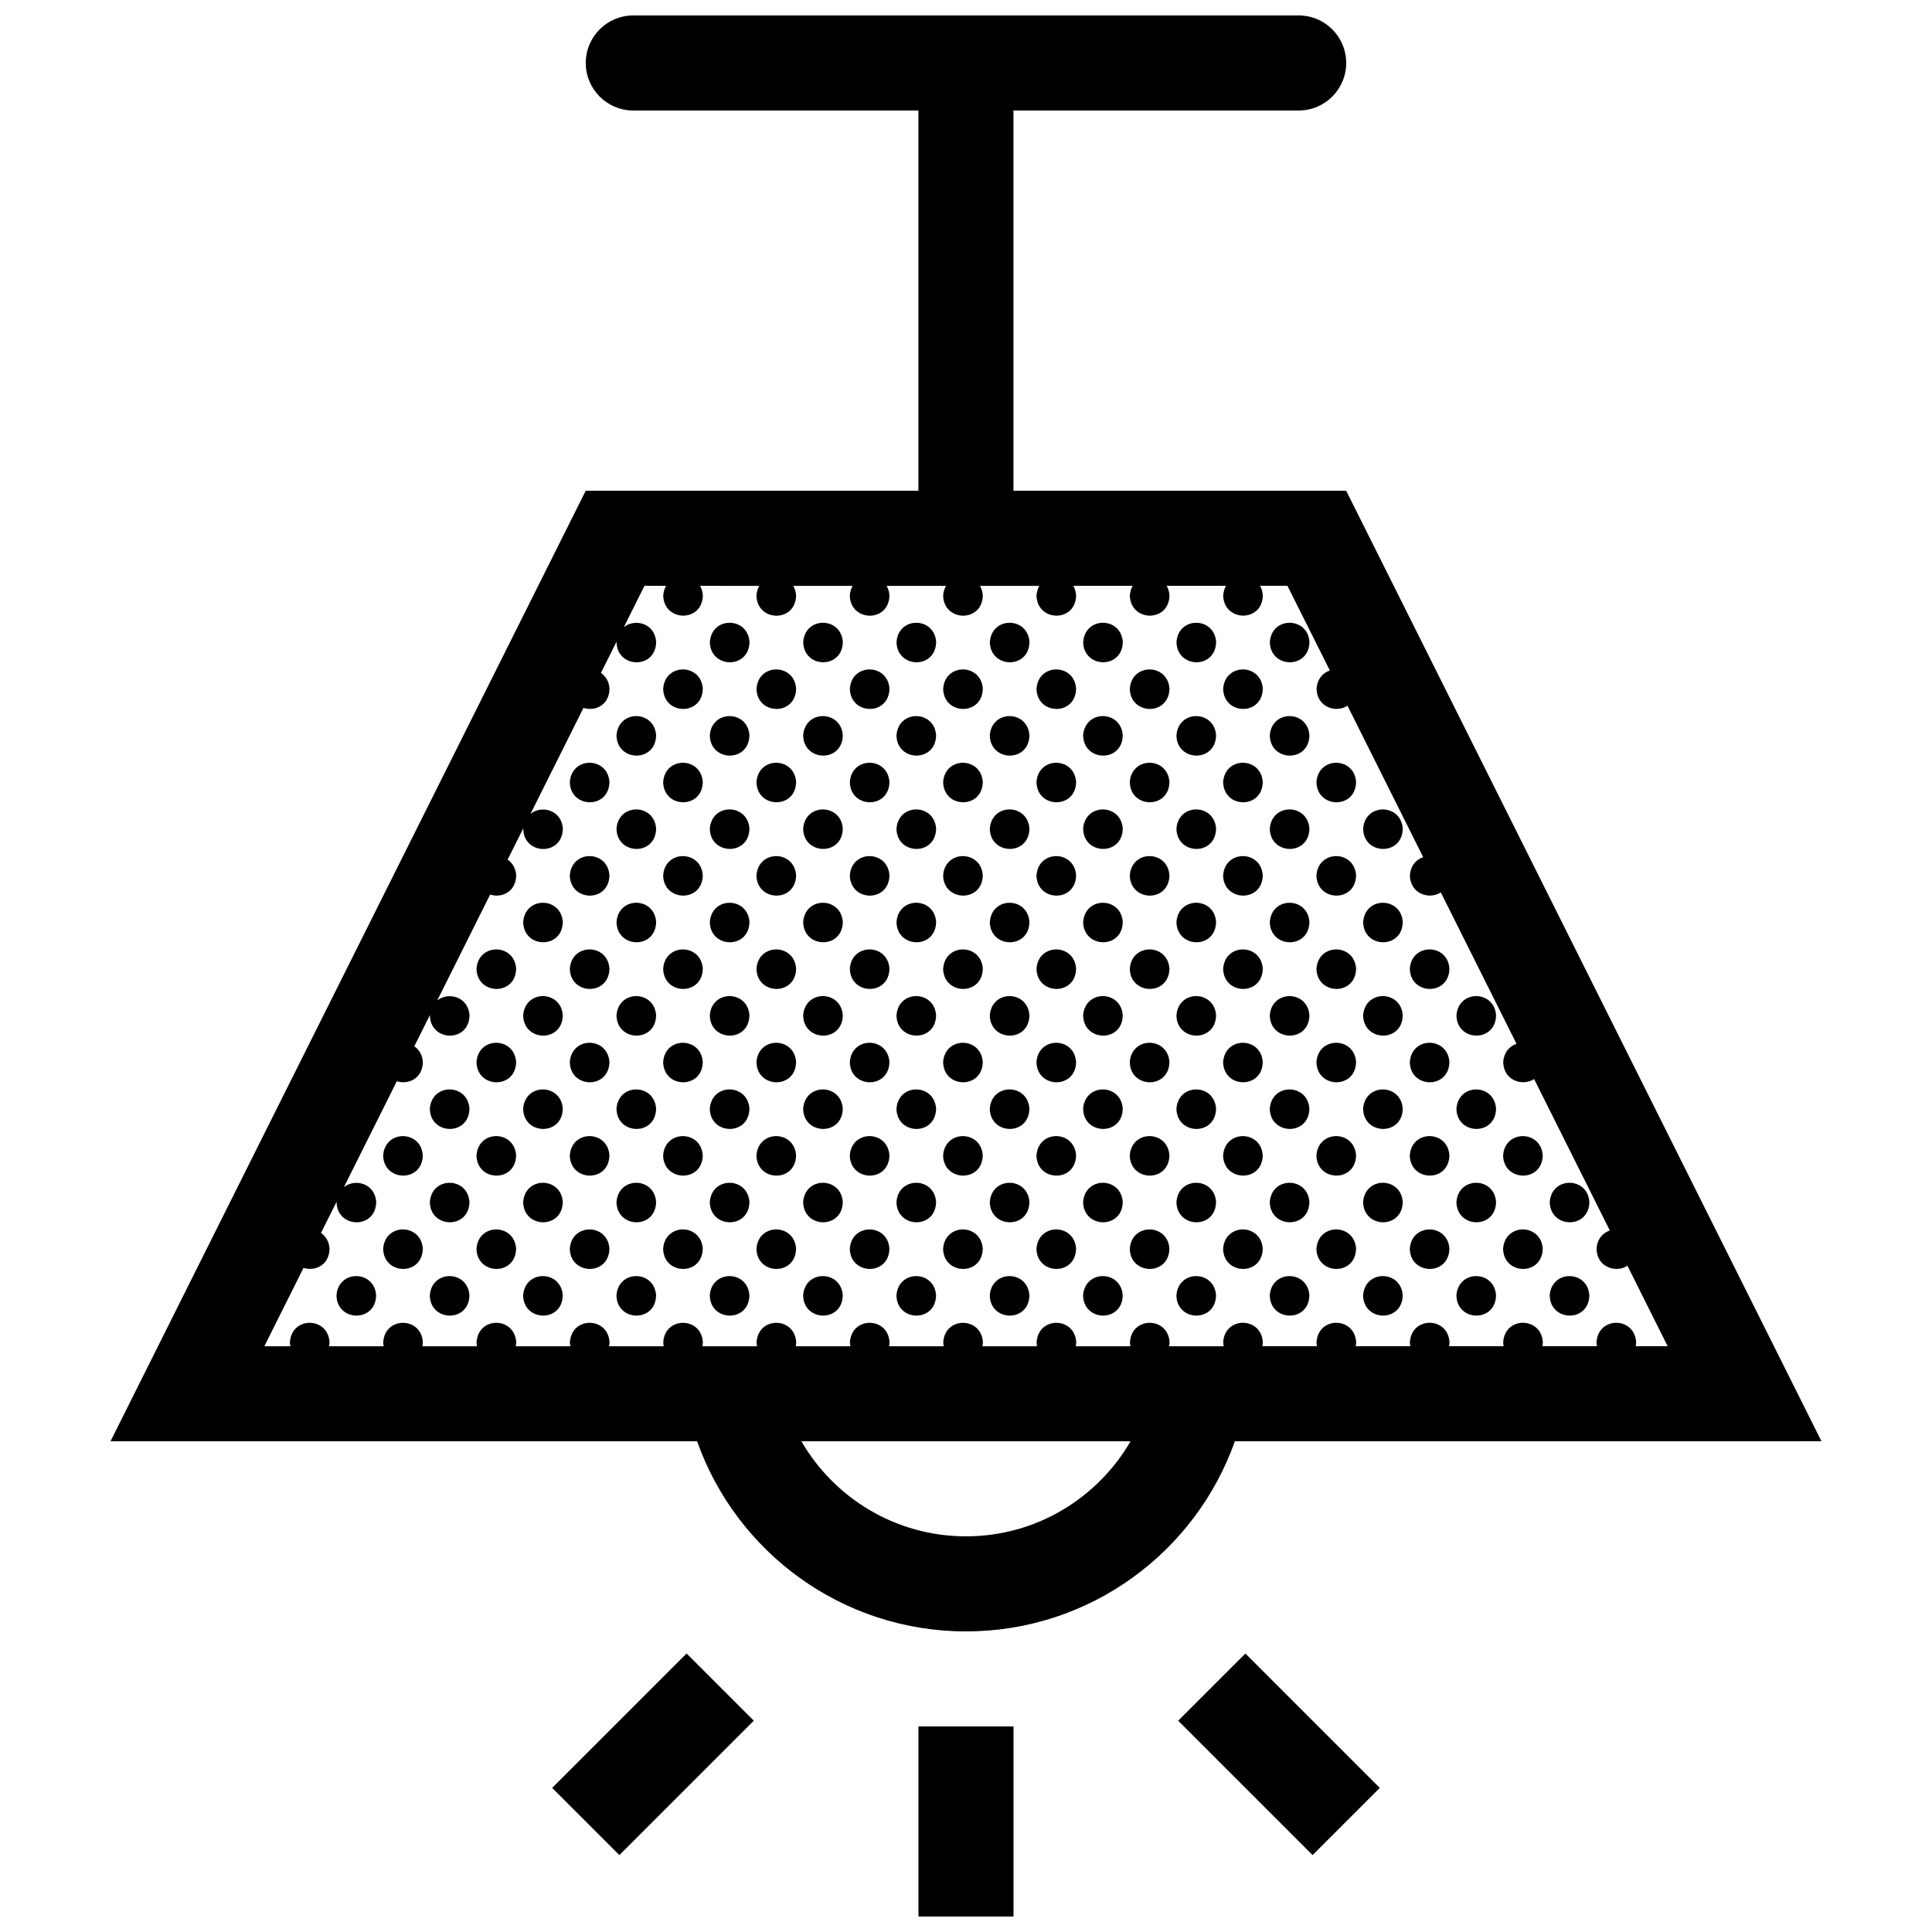 <?xml version="1.0" encoding="UTF-8"?>
<!-- Uploaded to: SVG Repo, www.svgrepo.com, Generator: SVG Repo Mixer Tools -->
<svg width="800px" height="800px" version="1.1" viewBox="144 144 512 512" xmlns="http://www.w3.org/2000/svg">
 <defs>
  <clipPath id="a">
   <path d="m173 148.09h454v503.81h-454z"/>
  </clipPath>
 </defs>
 <g clip-path="url(#a)">
  <path d="m325.95 582.19 17.809 17.809-35.621 35.621-17.809-17.809zm61.449 69.715h25.191v-50.379h-25.191zm83.852-125.95c-10.387 29.344-38.363 50.383-71.254 50.383-32.895 0-60.871-21.039-71.254-50.383h-155.46l125.94-251.91h88.168v-100.76h-75.562c-6.961 0-12.594-5.633-12.594-12.598 0-6.961 5.633-12.594 12.594-12.594h176.33c6.957 0 12.598 5.633 12.598 12.594 0 6.965-5.641 12.598-12.598 12.598h-75.582v100.76h88.168l125.96 251.9zm-27.641 0h-87.23c8.723 15.055 25.008 25.191 43.613 25.191 18.609 0 34.895-10.137 43.617-25.191zm24.547-26.273c0.457-6.906 10.066-6.777 10.5-0.031-0.012 0.395-0.059 0.754-0.117 1.113h14.473c-0.07-0.344-0.117-0.699-0.125-1.082 0.465-6.906 10.066-6.777 10.508-0.031-0.012 0.395-0.059 0.754-0.125 1.113h14.473c-0.059-0.344-0.109-0.699-0.117-1.082 0.457-6.906 10.066-6.777 10.5-0.031-0.004 0.395-0.059 0.754-0.117 1.113h14.473c-0.066-0.344-0.117-0.699-0.121-1.082 0.457-6.906 10.062-6.777 10.504-0.031-0.012 0.395-0.062 0.762-0.129 1.117h14.473c-0.066-0.344-0.109-0.699-0.121-1.082 0.465-6.906 10.066-6.777 10.5-0.031-0.004 0.395-0.055 0.754-0.117 1.113h8.48l-10.664-21.332c-3.059 1.988-8.09 0.414-8.191-4.484 0.176-2.641 1.691-4.246 3.523-4.856l-20.062-40.129c-3.059 1.984-8.086 0.414-8.191-4.488 0.172-2.641 1.691-4.246 3.523-4.852l-20.062-40.129c-3.062 1.984-8.09 0.414-8.191-4.488 0.176-2.644 1.691-4.246 3.523-4.852l-20.062-40.129c-3.062 1.984-8.086 0.406-8.195-4.488 0.176-2.641 1.699-4.246 3.523-4.852l-11.238-22.445h-7.273c0.402 0.707 0.684 1.535 0.746 2.535-0.137 7.266-10.359 7.027-10.5 0.031 0.07-1.012 0.344-1.859 0.746-2.562h-15.73c0.402 0.707 0.684 1.535 0.75 2.535-0.145 7.266-10.363 7.027-10.508 0.031 0.07-1.012 0.352-1.859 0.75-2.562h-15.73c0.402 0.707 0.684 1.535 0.746 2.535-0.141 7.266-10.359 7.027-10.5 0.031 0.07-1.012 0.344-1.859 0.746-2.562h-15.73c0.402 0.707 0.684 1.535 0.75 2.535-0.145 7.266-10.363 7.027-10.508 0.031 0.07-1.012 0.352-1.859 0.75-2.562h-15.73c0.402 0.707 0.684 1.535 0.746 2.535-0.141 7.266-10.352 7.027-10.5 0.031 0.066-1.012 0.344-1.859 0.746-2.562h-15.734c0.406 0.707 0.691 1.535 0.75 2.535-0.141 7.266-10.359 7.027-10.504 0.031 0.07-1.012 0.348-1.859 0.75-2.562l-15.699-0.023c0.402 0.707 0.684 1.535 0.746 2.535-0.141 7.266-10.359 7.027-10.5 0.031 0.066-1.012 0.344-1.859 0.746-2.562h-5.719l-5.477 10.953c2.953-2.398 8.262-1.039 8.578 3.945-0.137 7.266-10.352 7.027-10.5 0.031 0.004-0.066 0.02-0.121 0.031-0.188l-4.172 8.34c1.234 0.832 2.152 2.215 2.277 4.188-0.086 4.418-3.898 6.051-6.906 5.078l-14.035 28.078c2.949-2.398 8.258-1.031 8.578 3.945-0.145 7.266-10.363 7.027-10.504 0.031 0.004-0.066 0.023-0.117 0.031-0.188l-4.168 8.34c1.23 0.832 2.144 2.215 2.273 4.18-0.09 4.422-3.894 6.047-6.906 5.078l-14.031 28.078c2.949-2.394 8.254-1.027 8.57 3.945-0.137 7.266-10.352 7.027-10.5 0.031 0-0.059 0.02-0.109 0.031-0.176l-4.168 8.332c1.23 0.832 2.144 2.211 2.273 4.18-0.09 4.418-3.894 6.047-6.902 5.078l-14.035 28.074c2.949-2.387 8.254-1.023 8.574 3.949-0.145 7.266-10.363 7.027-10.504 0.031 0.004-0.059 0.023-0.109 0.023-0.172l-4.16 8.324c1.23 0.836 2.144 2.215 2.273 4.18-0.09 4.418-3.894 6.047-6.902 5.082l-10.387 20.77h6.902c-0.066-0.344-0.117-0.699-0.121-1.082 0.457-6.906 10.066-6.777 10.504-0.031-0.008 0.391-0.059 0.758-0.125 1.113h14.473c-0.066-0.344-0.109-0.699-0.121-1.082 0.465-6.906 10.066-6.777 10.504-0.031-0.012 0.395-0.059 0.754-0.121 1.113h14.473c-0.066-0.344-0.109-0.699-0.121-1.082 0.465-6.906 10.066-6.777 10.504-0.031-0.012 0.395-0.059 0.754-0.121 1.113h14.473c-0.066-0.344-0.109-0.699-0.121-1.082 0.465-6.906 10.066-6.777 10.504-0.031-0.004 0.395-0.059 0.754-0.121 1.113h14.473c-0.059-0.344-0.109-0.699-0.117-1.082 0.457-6.906 10.062-6.777 10.5-0.031-0.012 0.395-0.059 0.754-0.117 1.113h14.473c-0.07-0.344-0.117-0.699-0.125-1.082 0.465-6.906 10.066-6.777 10.504-0.031-0.004 0.395-0.055 0.754-0.121 1.113h14.473c-0.066-0.344-0.109-0.699-0.117-1.082 0.457-6.906 10.062-6.777 10.5-0.031-0.012 0.395-0.059 0.754-0.121 1.113h14.48c-0.07-0.344-0.117-0.699-0.125-1.082 0.465-6.906 10.066-6.777 10.508-0.031-0.012 0.395-0.059 0.754-0.125 1.113h14.473c-0.059-0.344-0.105-0.699-0.117-1.082 0.457-6.906 10.066-6.777 10.5-0.031-0.012 0.395-0.059 0.754-0.117 1.113h14.473c-0.07-0.344-0.117-0.699-0.125-1.082 0.465-6.906 10.066-6.777 10.508-0.031-0.012 0.395-0.059 0.754-0.125 1.113h14.473c-0.074-0.344-0.125-0.703-0.133-1.086zm-11.926 100.32 35.621 35.621 17.809-17.809-35.621-35.621zm-124.11-285.83c0.145 6.996 10.359 7.238 10.504-0.031-0.441-6.742-10.047-6.875-10.504 0.031zm24.738 0c0.145 6.996 10.363 7.238 10.504-0.031-0.438-6.742-10.047-6.875-10.504 0.031zm24.73 0c0.145 6.996 10.363 7.238 10.504-0.031-0.438-6.742-10.043-6.875-10.504 0.031zm24.734 0c0.145 6.996 10.363 7.238 10.5-0.031-0.438-6.742-10.039-6.875-10.5 0.031zm24.73 0c0.145 6.996 10.363 7.238 10.504-0.031-0.438-6.742-10.039-6.875-10.504 0.031zm24.73 0c0.145 6.996 10.363 7.238 10.504-0.031-0.438-6.742-10.039-6.875-10.504 0.031zm35.238-0.027c-0.438-6.746-10.039-6.879-10.5 0.031 0.152 6.996 10.359 7.231 10.5-0.031zm-171.27 12.398c0.141 6.992 10.359 7.234 10.5-0.031-0.438-6.746-10.043-6.879-10.5 0.031zm24.727 0c0.145 6.992 10.363 7.234 10.504-0.031-0.438-6.746-10.039-6.879-10.504 0.031zm24.742 0c0.145 6.992 10.359 7.234 10.5-0.031-0.438-6.746-10.047-6.879-10.5 0.031zm24.727 0c0.145 6.992 10.363 7.234 10.508-0.031-0.441-6.746-10.043-6.879-10.508 0.031zm24.738 0c0.141 6.992 10.359 7.234 10.5-0.031-0.434-6.746-10.043-6.879-10.5 0.031zm24.727 0c0.145 6.992 10.363 7.234 10.508-0.031-0.441-6.746-10.043-6.879-10.508 0.031zm35.238-0.031c-0.434-6.746-10.039-6.879-10.5 0.031 0.145 6.992 10.363 7.231 10.5-0.031zm-171.27 12.395c0.145 6.996 10.363 7.238 10.5-0.031-0.434-6.746-10.039-6.871-10.5 0.031zm24.73 0c0.145 6.996 10.359 7.238 10.504-0.031-0.441-6.746-10.047-6.871-10.504 0.031zm24.738 0c0.145 6.996 10.363 7.238 10.504-0.031-0.438-6.746-10.047-6.871-10.504 0.031zm24.73 0c0.145 6.996 10.363 7.238 10.504-0.031-0.438-6.746-10.043-6.871-10.504 0.031zm24.734 0c0.145 6.996 10.363 7.238 10.5-0.031-0.438-6.746-10.039-6.871-10.5 0.031zm24.73 0c0.145 6.996 10.363 7.238 10.504-0.031-0.438-6.746-10.039-6.871-10.504 0.031zm24.73 0c0.145 6.996 10.363 7.238 10.504-0.031-0.438-6.746-10.039-6.871-10.504 0.031zm35.238-0.031c-0.438-6.746-10.039-6.871-10.5 0.031 0.152 6.996 10.359 7.238 10.5-0.031zm-196 12.398c0.145 6.996 10.363 7.238 10.504-0.031-0.438-6.746-10.039-6.871-10.504 0.031zm24.738 0c0.141 6.996 10.359 7.238 10.5-0.031-0.438-6.746-10.043-6.871-10.5 0.031zm24.727 0c0.145 6.996 10.363 7.238 10.504-0.031-0.438-6.746-10.039-6.871-10.504 0.031zm24.742 0c0.145 6.996 10.359 7.238 10.5-0.031-0.438-6.746-10.047-6.871-10.5 0.031zm24.727 0c0.145 6.996 10.363 7.238 10.508-0.031-0.441-6.746-10.043-6.871-10.508 0.031zm24.738 0c0.141 6.996 10.359 7.238 10.5-0.031-0.434-6.746-10.043-6.871-10.5 0.031zm24.727 0c0.145 6.996 10.363 7.238 10.508-0.031-0.441-6.746-10.043-6.871-10.508 0.031zm35.238-0.031c-0.434-6.746-10.039-6.879-10.5 0.031 0.145 7 10.363 7.242 10.5-0.031zm24.734 0c-0.441-6.746-10.047-6.879-10.508 0.031 0.148 7 10.363 7.242 10.508-0.031zm-196 12.398c0.145 6.992 10.363 7.234 10.5-0.031-0.434-6.742-10.039-6.875-10.5 0.031zm24.73 0c0.145 6.992 10.359 7.234 10.504-0.031-0.441-6.742-10.047-6.875-10.504 0.031zm24.738 0c0.145 6.992 10.363 7.234 10.504-0.031-0.438-6.742-10.047-6.875-10.504 0.031zm24.73 0c0.145 6.992 10.363 7.234 10.504-0.031-0.438-6.742-10.043-6.875-10.504 0.031zm24.734 0c0.145 6.992 10.363 7.234 10.5-0.031-0.438-6.742-10.039-6.875-10.5 0.031zm24.73 0c0.145 6.992 10.363 7.234 10.504-0.031-0.438-6.742-10.039-6.875-10.504 0.031zm24.73 0c0.145 6.992 10.363 7.234 10.504-0.031-0.438-6.742-10.039-6.875-10.504 0.031zm35.238-0.027c-0.438-6.746-10.039-6.879-10.5 0.031 0.152 6.992 10.359 7.234 10.5-0.031zm24.738 0c-0.438-6.746-10.039-6.879-10.504 0.031 0.145 6.992 10.355 7.234 10.504-0.031zm-220.74 12.398c0.145 6.992 10.363 7.234 10.504-0.031-0.438-6.746-10.039-6.875-10.504 0.031zm24.738 0c0.141 6.992 10.359 7.234 10.5-0.031-0.438-6.746-10.043-6.875-10.5 0.031zm24.727 0c0.145 6.992 10.363 7.234 10.504-0.031-0.438-6.746-10.039-6.875-10.504 0.031zm24.742 0c0.145 6.992 10.359 7.234 10.5-0.031-0.438-6.746-10.047-6.875-10.5 0.031zm24.727 0c0.145 6.992 10.363 7.234 10.508-0.031-0.441-6.746-10.043-6.875-10.508 0.031zm24.738 0c0.141 6.992 10.359 7.234 10.5-0.031-0.434-6.746-10.043-6.875-10.5 0.031zm24.727 0c0.145 6.992 10.363 7.234 10.508-0.031-0.441-6.746-10.043-6.875-10.508 0.031zm35.238-0.035c-0.434-6.746-10.039-6.871-10.5 0.031 0.145 6.996 10.363 7.238 10.5-0.031zm24.734 0c-0.441-6.746-10.047-6.871-10.508 0.031 0.148 6.996 10.363 7.238 10.508-0.031zm-220.73 12.398c0.141 6.996 10.359 7.238 10.504-0.031-0.441-6.742-10.043-6.871-10.504 0.031zm24.734 0c0.145 6.996 10.363 7.238 10.5-0.031-0.434-6.742-10.039-6.871-10.5 0.031zm24.73 0c0.145 6.996 10.359 7.238 10.504-0.031-0.441-6.742-10.047-6.871-10.504 0.031zm24.738 0c0.145 6.996 10.363 7.238 10.504-0.031-0.438-6.742-10.047-6.871-10.504 0.031zm24.73 0c0.145 6.996 10.363 7.238 10.504-0.031-0.438-6.742-10.043-6.871-10.504 0.031zm24.734 0c0.145 6.996 10.363 7.238 10.5-0.031-0.438-6.742-10.039-6.871-10.5 0.031zm24.73 0c0.145 6.996 10.363 7.238 10.504-0.031-0.438-6.742-10.039-6.871-10.504 0.031zm24.73 0c0.145 6.996 10.363 7.238 10.504-0.031-0.438-6.742-10.039-6.871-10.504 0.031zm35.238-0.031c-0.438-6.742-10.039-6.871-10.5 0.031 0.152 6.996 10.359 7.238 10.5-0.031zm24.738 0c-0.438-6.742-10.039-6.871-10.504 0.031 0.145 6.996 10.355 7.238 10.504-0.031zm-245.47 12.398c0.145 6.992 10.363 7.234 10.504-0.031-0.438-6.746-10.039-6.875-10.504 0.031zm24.73 0c0.145 6.992 10.363 7.234 10.504-0.031-0.438-6.746-10.039-6.875-10.504 0.031zm24.738 0c0.141 6.992 10.359 7.234 10.5-0.031-0.438-6.746-10.043-6.875-10.5 0.031zm24.727 0c0.145 6.992 10.363 7.234 10.504-0.031-0.438-6.746-10.039-6.875-10.504 0.031zm24.742 0c0.145 6.992 10.359 7.234 10.5-0.031-0.438-6.746-10.047-6.875-10.5 0.031zm24.727 0c0.145 6.992 10.363 7.234 10.508-0.031-0.441-6.746-10.043-6.875-10.508 0.031zm24.738 0c0.141 6.992 10.359 7.234 10.5-0.031-0.434-6.746-10.043-6.875-10.5 0.031zm24.727 0c0.145 6.992 10.363 7.234 10.508-0.031-0.441-6.746-10.043-6.875-10.508 0.031zm35.238-0.031c-0.434-6.746-10.039-6.879-10.5 0.031 0.145 6.992 10.363 7.234 10.5-0.031zm24.734 0c-0.441-6.746-10.047-6.879-10.508 0.031 0.148 6.992 10.363 7.234 10.508-0.031zm24.734 0c-0.434-6.746-10.039-6.879-10.5 0.031 0.145 6.992 10.355 7.234 10.5-0.031zm-245.47 12.402c0.141 6.996 10.359 7.238 10.504-0.031-0.441-6.746-10.043-6.879-10.504 0.031zm24.734 0c0.145 6.996 10.363 7.238 10.5-0.031-0.434-6.746-10.039-6.879-10.5 0.031zm24.73 0c0.145 6.996 10.359 7.238 10.504-0.031-0.441-6.746-10.047-6.879-10.504 0.031zm24.738 0c0.145 6.996 10.363 7.238 10.504-0.031-0.438-6.746-10.047-6.879-10.504 0.031zm24.73 0c0.145 6.996 10.363 7.238 10.504-0.031-0.438-6.746-10.043-6.879-10.504 0.031zm24.734 0c0.145 6.996 10.363 7.238 10.5-0.031-0.438-6.746-10.039-6.879-10.5 0.031zm24.73 0c0.145 6.996 10.363 7.238 10.504-0.031-0.438-6.746-10.039-6.879-10.504 0.031zm24.73 0c0.145 6.996 10.363 7.238 10.504-0.031-0.438-6.746-10.039-6.879-10.504 0.031zm35.238-0.031c-0.438-6.746-10.039-6.871-10.5 0.031 0.152 6.992 10.359 7.234 10.5-0.031zm24.738 0c-0.438-6.746-10.039-6.871-10.504 0.031 0.145 6.992 10.355 7.234 10.504-0.031zm24.73 0c-0.434-6.746-10.039-6.871-10.5 0.031 0.141 6.992 10.355 7.234 10.5-0.031zm-270.2 12.398c0.145 6.996 10.363 7.238 10.504-0.031-0.438-6.746-10.039-6.871-10.504 0.031zm24.73 0c0.145 6.996 10.363 7.238 10.504-0.031-0.438-6.746-10.039-6.871-10.504 0.031zm24.738 0c0.141 6.996 10.359 7.238 10.5-0.031-0.438-6.746-10.043-6.871-10.5 0.031zm24.727 0c0.145 6.996 10.363 7.238 10.504-0.031-0.438-6.746-10.039-6.871-10.504 0.031zm24.742 0c0.145 6.996 10.359 7.238 10.5-0.031-0.438-6.746-10.047-6.871-10.5 0.031zm24.727 0c0.145 6.996 10.363 7.238 10.508-0.031-0.441-6.746-10.043-6.871-10.508 0.031zm24.738 0c0.141 6.996 10.359 7.238 10.5-0.031-0.434-6.746-10.043-6.871-10.5 0.031zm24.727 0c0.145 6.996 10.363 7.238 10.508-0.031-0.441-6.746-10.043-6.871-10.508 0.031zm35.238-0.031c-0.434-6.746-10.039-6.871-10.5 0.031 0.145 6.992 10.363 7.234 10.5-0.031zm24.734 0c-0.441-6.746-10.047-6.871-10.508 0.031 0.148 6.992 10.363 7.234 10.508-0.031zm24.734 0c-0.434-6.746-10.039-6.871-10.5 0.031 0.145 6.992 10.355 7.234 10.5-0.031zm-270.2 12.398c0.145 6.996 10.363 7.234 10.5-0.031-0.434-6.75-10.035-6.875-10.5 0.031zm24.73 0c0.141 6.996 10.359 7.234 10.504-0.031-0.441-6.75-10.043-6.875-10.504 0.031zm24.734 0c0.145 6.996 10.363 7.234 10.5-0.031-0.434-6.75-10.039-6.875-10.5 0.031zm24.73 0c0.145 6.996 10.359 7.234 10.504-0.031-0.441-6.75-10.047-6.875-10.504 0.031zm24.738 0c0.145 6.996 10.363 7.234 10.504-0.031-0.438-6.75-10.047-6.875-10.504 0.031zm24.73 0c0.145 6.996 10.363 7.234 10.504-0.031-0.438-6.75-10.043-6.875-10.504 0.031zm24.734 0c0.145 6.996 10.363 7.234 10.5-0.031-0.438-6.75-10.039-6.875-10.5 0.031zm24.73 0c0.145 6.996 10.363 7.234 10.504-0.031-0.438-6.75-10.039-6.875-10.504 0.031zm24.73 0c0.145 6.996 10.363 7.234 10.504-0.031-0.438-6.75-10.039-6.875-10.504 0.031zm35.238-0.027c-0.438-6.75-10.039-6.879-10.5 0.031 0.152 6.988 10.359 7.227 10.5-0.031zm24.738 0c-0.438-6.75-10.039-6.879-10.504 0.031 0.145 6.988 10.355 7.227 10.504-0.031zm24.73 0c-0.434-6.75-10.039-6.879-10.5 0.031 0.141 6.988 10.355 7.227 10.5-0.031zm-294.93 12.398c0.145 6.992 10.363 7.234 10.504-0.035-0.441-6.746-10.043-6.875-10.504 0.035zm24.73 0c0.145 6.992 10.363 7.234 10.504-0.035-0.438-6.746-10.039-6.875-10.504 0.035zm24.73 0c0.145 6.992 10.363 7.234 10.504-0.035-0.438-6.746-10.039-6.875-10.504 0.035zm24.738 0c0.141 6.992 10.359 7.234 10.5-0.035-0.438-6.746-10.043-6.875-10.5 0.035zm24.727 0c0.145 6.992 10.363 7.234 10.504-0.035-0.438-6.746-10.039-6.875-10.504 0.035zm24.742 0c0.145 6.992 10.359 7.234 10.5-0.035-0.438-6.746-10.047-6.875-10.5 0.035zm24.727 0c0.145 6.992 10.363 7.234 10.508-0.035-0.441-6.746-10.043-6.875-10.508 0.035zm24.738 0c0.141 6.992 10.359 7.234 10.5-0.035-0.434-6.746-10.043-6.875-10.5 0.035zm24.727 0c0.145 6.992 10.363 7.234 10.508-0.035-0.441-6.746-10.043-6.875-10.508 0.035zm35.238-0.035c-0.434-6.746-10.039-6.871-10.5 0.035 0.145 6.984 10.363 7.227 10.5-0.035zm24.734 0c-0.441-6.746-10.047-6.871-10.508 0.035 0.148 6.984 10.363 7.227 10.508-0.035zm24.734 0c-0.434-6.746-10.039-6.871-10.5 0.035 0.145 6.984 10.355 7.227 10.5-0.035zm24.734 0c-0.441-6.746-10.047-6.871-10.504 0.035 0.141 6.984 10.359 7.227 10.504-0.035zm-294.93 12.398c0.145 6.996 10.363 7.238 10.5-0.031-0.434-6.746-10.035-6.871-10.5 0.031zm24.73 0c0.141 6.996 10.359 7.238 10.504-0.031-0.441-6.746-10.043-6.871-10.504 0.031zm24.734 0c0.145 6.996 10.363 7.238 10.5-0.031-0.434-6.746-10.039-6.871-10.5 0.031zm24.73 0c0.145 6.996 10.359 7.238 10.504-0.031-0.441-6.746-10.047-6.871-10.504 0.031zm24.738 0c0.145 6.996 10.363 7.238 10.504-0.031-0.438-6.746-10.047-6.871-10.504 0.031zm24.73 0c0.145 6.996 10.363 7.238 10.504-0.031-0.438-6.746-10.043-6.871-10.504 0.031zm24.734 0c0.145 6.996 10.363 7.238 10.5-0.031-0.438-6.746-10.039-6.871-10.5 0.031zm24.73 0c0.145 6.996 10.363 7.238 10.504-0.031-0.438-6.746-10.039-6.871-10.504 0.031zm24.73 0c0.145 6.996 10.363 7.238 10.504-0.031-0.438-6.746-10.039-6.871-10.504 0.031zm35.238-0.031c-0.438-6.746-10.039-6.871-10.5 0.031 0.152 6.996 10.359 7.234 10.5-0.031zm24.738 0c-0.438-6.746-10.039-6.871-10.504 0.031 0.145 6.996 10.355 7.234 10.504-0.031zm24.73 0c-0.434-6.746-10.039-6.871-10.5 0.031 0.141 6.996 10.355 7.234 10.5-0.031zm24.73 0c-0.438-6.746-10.039-6.871-10.504 0.031 0.148 6.996 10.363 7.234 10.504-0.031zm-319.66 12.398c0.145 6.992 10.363 7.234 10.504-0.035-0.441-6.742-10.043-6.871-10.504 0.035zm24.73 0c0.145 6.992 10.363 7.234 10.504-0.035-0.438-6.742-10.039-6.871-10.504 0.035zm24.73 0c0.145 6.992 10.363 7.234 10.504-0.035-0.438-6.742-10.039-6.871-10.504 0.035zm24.738 0c0.141 6.992 10.359 7.234 10.5-0.035-0.438-6.742-10.043-6.871-10.5 0.035zm24.727 0c0.145 6.992 10.363 7.234 10.504-0.035-0.438-6.742-10.039-6.871-10.504 0.035zm24.742 0c0.145 6.992 10.359 7.234 10.5-0.035-0.438-6.742-10.047-6.871-10.5 0.035zm24.727 0c0.145 6.992 10.363 7.234 10.508-0.035-0.441-6.742-10.043-6.871-10.508 0.035zm24.738 0c0.141 6.992 10.359 7.234 10.5-0.035-0.434-6.742-10.043-6.871-10.5 0.035zm24.727 0c0.145 6.992 10.363 7.234 10.508-0.035-0.441-6.742-10.043-6.871-10.508 0.035zm35.238-0.035c-0.434-6.742-10.039-6.871-10.5 0.035 0.145 6.992 10.363 7.234 10.5-0.035zm24.734 0c-0.441-6.742-10.047-6.871-10.508 0.035 0.148 6.992 10.363 7.234 10.508-0.035zm24.734 0c-0.434-6.742-10.039-6.871-10.5 0.035 0.145 6.992 10.355 7.234 10.5-0.035zm24.734 0c-0.441-6.742-10.047-6.871-10.504 0.035 0.141 6.992 10.359 7.234 10.504-0.035zm-319.67 12.398c0.141 6.996 10.359 7.238 10.504-0.031-0.441-6.746-10.047-6.871-10.504 0.031zm24.734 0c0.145 6.996 10.363 7.238 10.5-0.031-0.434-6.746-10.035-6.871-10.5 0.031zm24.73 0c0.141 6.996 10.359 7.238 10.504-0.031-0.441-6.746-10.043-6.871-10.504 0.031zm24.734 0c0.145 6.996 10.363 7.238 10.5-0.031-0.434-6.746-10.039-6.871-10.5 0.031zm24.73 0c0.145 6.996 10.359 7.238 10.504-0.031-0.441-6.746-10.047-6.871-10.504 0.031zm24.738 0c0.145 6.996 10.363 7.238 10.504-0.031-0.438-6.746-10.047-6.871-10.504 0.031zm24.73 0c0.145 6.996 10.363 7.238 10.504-0.031-0.438-6.746-10.043-6.871-10.504 0.031zm24.734 0c0.145 6.996 10.363 7.238 10.5-0.031-0.438-6.746-10.039-6.871-10.5 0.031zm24.73 0c0.145 6.996 10.363 7.238 10.504-0.031-0.438-6.746-10.039-6.871-10.504 0.031zm24.73 0c0.145 6.996 10.363 7.238 10.504-0.031-0.438-6.746-10.039-6.871-10.504 0.031zm35.238-0.031c-0.438-6.746-10.039-6.871-10.5 0.031 0.152 6.996 10.359 7.238 10.5-0.031zm24.738 0c-0.438-6.746-10.039-6.871-10.504 0.031 0.145 6.996 10.355 7.238 10.504-0.031zm24.73 0c-0.434-6.746-10.039-6.871-10.5 0.031 0.141 6.996 10.355 7.238 10.5-0.031zm24.73 0c-0.438-6.746-10.039-6.871-10.504 0.031 0.148 6.996 10.363 7.238 10.504-0.031z"/>
 </g>
</svg>